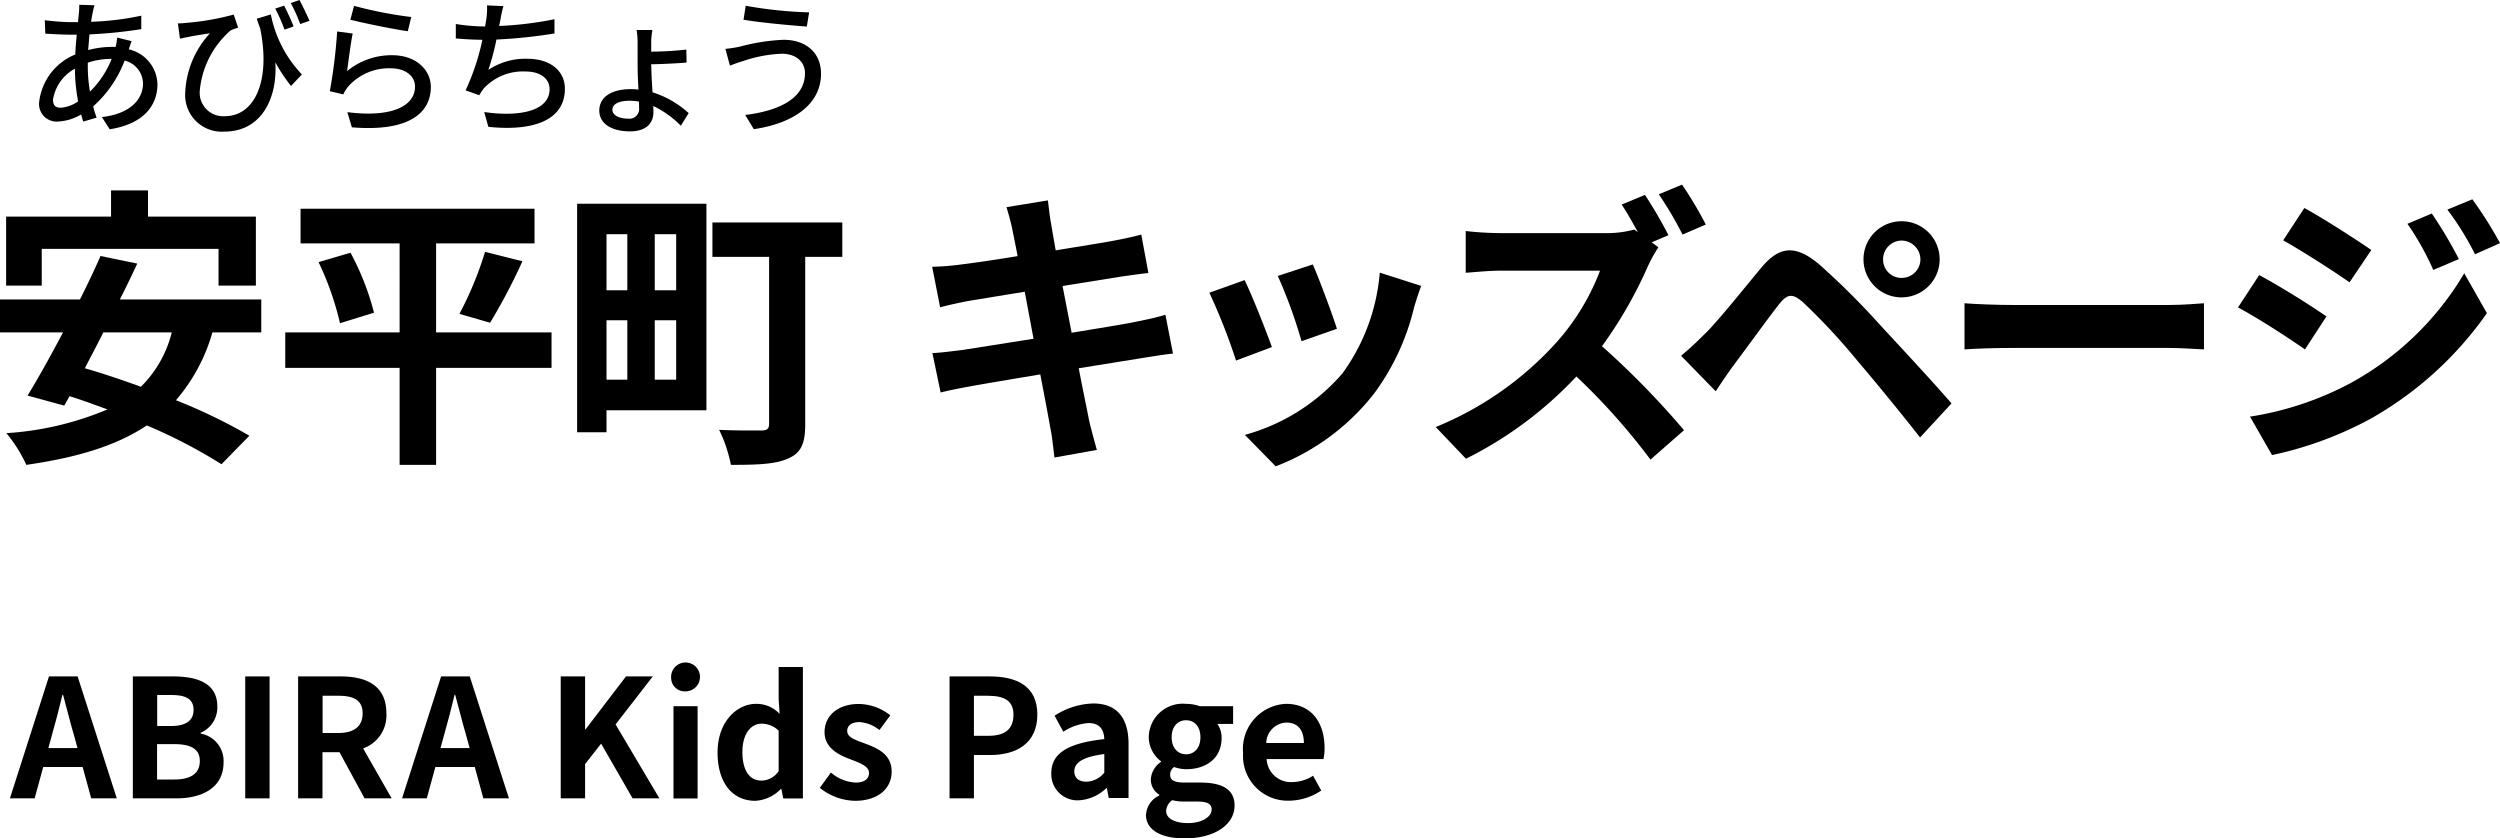 <svg xmlns="http://www.w3.org/2000/svg" width="204.2" height="68.48" viewBox="0 0 204.2 68.48">
  <g id="レイヤー_1" data-name="レイヤー 1" transform="translate(0 0.01)">
    <g id="グループ_5" data-name="グループ 5">
      <g id="グループ_3" data-name="グループ 3">
        <g id="グループ_1" data-name="グループ 1">
          <path id="パス_1" data-name="パス 1" d="M17.35,27.14a14.52,14.52,0,0,1-2.98,5.54,44.624,44.624,0,0,1,6,2.9l-2.28,2.33a41.533,41.533,0,0,0-6.1-3.17c-2.54,1.7-5.81,2.64-9.84,3.22A11.516,11.516,0,0,0,.52,35.37a25.342,25.342,0,0,0,8.26-1.94c-1.06-.38-2.09-.77-3.1-1.08l-.43.77-3-.82c.86-1.39,1.87-3.22,2.9-5.16H0V24.45H6.53c.62-1.22,1.2-2.45,1.68-3.55l3,.62c-.43.94-.91,1.92-1.42,2.93H21.34v2.69H17.36ZM3.4,23.32H.5V17.68H9.07V15.54h3.02v2.14H20.9v5.64H17.85v-3H3.41v3Zm5.04,3.82c-.5,1.01-1.03,1.99-1.51,2.93,1.44.41,3,.94,4.58,1.51a9.434,9.434,0,0,0,2.52-4.44Z"/>
          <path id="パス_2" data-name="パス 2" d="M45.05,30.04H35.62v7.92H32.64V30.04H23.3v-2.9h9.34V19.87H24.55V17.04H43.66v2.83H35.62v7.27h9.43v2.9ZM28.63,20.63a21.785,21.785,0,0,1,1.92,4.9l-2.78.86a24,24,0,0,0-1.75-4.99l2.62-.77Zm8.9,4.99a28.494,28.494,0,0,0,2.09-5.06l3.05.77a47.08,47.08,0,0,1-2.64,5.02l-2.5-.72Z"/>
          <path id="パス_3" data-name="パス 3" d="M57.7,33.5H49.54v1.8h-2.4V16.63H57.7ZM49.54,19.12V23.7h1.7V19.12Zm0,11.88h1.7V26.15h-1.7Zm5.69-11.88H53.48V23.7h1.75Zm0,11.88V26.15H53.48V31ZM68.79,20.97H65.77V34.65c0,1.56-.34,2.33-1.37,2.78-1.03.48-2.52.53-4.7.53a11.61,11.61,0,0,0-.96-2.86c1.37.07,3.02.05,3.46.05.46,0,.62-.14.62-.55V20.97H58.19V18.16H68.8v2.81Z"/>
          <path id="パス_4" data-name="パス 4" d="M95.84,28.87c-.62.05-1.61.22-2.52.36-1.15.19-3.1.5-5.21.84.38,1.97.72,3.58.86,4.32.17.72.41,1.58.62,2.35l-3.46.62c-.12-.91-.19-1.73-.34-2.42-.12-.7-.43-2.35-.82-4.37-2.45.41-4.7.79-5.74.98s-1.85.36-2.4.5l-.67-3.22c.65-.02,1.73-.17,2.5-.26,1.1-.17,3.34-.53,5.76-.91l-.72-3.84c-2.11.34-3.96.65-4.7.77-.84.17-1.49.31-2.21.5l-.65-3.31a20.335,20.335,0,0,0,2.23-.17c.84-.1,2.69-.36,4.75-.7-.19-1.01-.36-1.8-.43-2.18-.14-.67-.31-1.25-.48-1.82l3.38-.55c.07.48.14,1.3.26,1.87.05.34.19,1.13.38,2.21,2.04-.34,3.86-.62,4.73-.79.77-.14,1.68-.34,2.26-.5l.58,3.14c-.53.05-1.49.19-2.21.29l-4.8.77.74,3.82c2.16-.36,4.13-.67,5.21-.89.94-.19,1.82-.38,2.45-.58l.62,3.17Z"/>
          <path id="パス_5" data-name="パス 5" d="M103.89,28.34l-2.93,1.1a49.162,49.162,0,0,0-2.18-5.54l2.88-1.03C102.26,24.09,103.41,27,103.89,28.34Zm12.19-4.99c-.29.77-.43,1.27-.58,1.75a19.316,19.316,0,0,1-3.26,7.03,18.665,18.665,0,0,1-8.04,5.95l-2.52-2.57a16.154,16.154,0,0,0,7.97-5.02,16.242,16.242,0,0,0,3.05-8.23l3.38,1.08Zm-6.89,3.5-2.88,1.01a40.14,40.14,0,0,0-1.94-5.33l2.86-.94c.46,1.03,1.63,4.15,1.97,5.26Z"/>
          <path id="パス_6" data-name="パス 6" d="M135.46,20.18a13.035,13.035,0,0,0-.84,1.51,35.374,35.374,0,0,1-3.77,6.58,67.964,67.964,0,0,1,6.7,6.86l-2.74,2.4a52.769,52.769,0,0,0-6.05-6.79,31.717,31.717,0,0,1-9.02,6.72l-2.47-2.59a26.976,26.976,0,0,0,9.84-6.89,18.769,18.769,0,0,0,3.58-5.88h-8.14c-1.01,0-2.33.14-2.83.17V18.86a25.77,25.77,0,0,0,2.83.17h8.47a8.672,8.672,0,0,0,2.47-.29l.29.22c-.41-.77-.89-1.61-1.32-2.26l1.9-.79a35.543,35.543,0,0,1,1.92,3.29l-1.37.58.55.41Zm1.97-1.03a29.269,29.269,0,0,0-1.94-3.29l1.9-.79a31.3,31.3,0,0,1,1.94,3.26Z"/>
          <path id="パス_7" data-name="パス 7" d="M139.29,27.23c1.1-1.1,2.98-3.46,4.61-5.42,1.44-1.7,2.74-1.87,4.7-.22a62.474,62.474,0,0,1,4.9,4.87c1.61,1.75,4.18,4.49,5.9,6.48l-2.57,2.78c-1.54-1.97-3.72-4.63-5.14-6.29a51.224,51.224,0,0,0-4.42-4.75c-.84-.72-1.25-.72-1.94.14-.94,1.2-2.66,3.58-3.65,4.9-.55.74-1.13,1.61-1.54,2.23l-2.83-2.9c.72-.6,1.25-1.1,1.97-1.82Zm16.03-9.17a3.11,3.11,0,1,1,0,6.22,3.11,3.11,0,0,1,0-6.22Zm0,4.63a1.528,1.528,0,0,0,1.54-1.51,1.554,1.554,0,0,0-1.54-1.54,1.528,1.528,0,0,0-1.51,1.54,1.5,1.5,0,0,0,1.51,1.51Z"/>
          <path id="パス_8" data-name="パス 8" d="M160.46,24.76c.86.07,2.62.14,3.86.14h12.89c1.1,0,2.18-.1,2.81-.14v3.77c-.58-.02-1.8-.12-2.81-.12H164.32c-1.37,0-2.98.05-3.86.12Z"/>
          <path id="パス_9" data-name="パス 9" d="M190.02,25.84l-1.75,2.69c-1.37-.96-3.86-2.57-5.47-3.43l1.73-2.64c1.63.86,4.27,2.52,5.5,3.38Zm1.92,5.47a24.35,24.35,0,0,0,9.34-9l1.85,3.26a28.954,28.954,0,0,1-9.53,8.64,29.914,29.914,0,0,1-8.02,2.95l-1.8-3.14a25.8,25.8,0,0,0,8.16-2.71Zm1.75-10.9-1.78,2.64c-1.34-.94-3.84-2.54-5.42-3.43l1.73-2.64C189.8,17.84,192.44,19.55,193.69,20.41Zm7.15.74-2.09.89a22.545,22.545,0,0,0-2.11-3.77l1.99-.84a35.711,35.711,0,0,1,2.21,3.72Zm3.36-1.3-2.04.91a23.185,23.185,0,0,0-2.26-3.65l2.04-.84A31.7,31.7,0,0,1,204.2,19.85Z"/>
        </g>
        <g id="グループ_2" data-name="グループ 2">
          <path id="パス_10" data-name="パス 10" d="M6.76,62.64H3.53l-.7,2.56H.81L4,55.24H6.34l3.2,9.96H7.45l-.7-2.56Zm-.43-1.55L6.03,60c-.31-1.04-.58-2.18-.88-3.26H5.1c-.26,1.09-.55,2.22-.85,3.26l-.3,1.09H6.32Z"/>
          <path id="パス_11" data-name="パス 11" d="M10.84,55.24h3.3c2.05,0,3.61.59,3.61,2.45a2.242,2.242,0,0,1-1.36,2.15v.07a2.266,2.266,0,0,1,1.87,2.36c0,2.01-1.67,2.93-3.86,2.93H10.85V55.24Zm3.15,4.05c1.27,0,1.82-.51,1.82-1.31,0-.87-.59-1.22-1.79-1.22H12.84v2.53H14Zm.23,4.37c1.36,0,2.1-.48,2.1-1.52,0-.97-.73-1.37-2.1-1.37H12.83v2.89Z"/>
          <path id="パス_12" data-name="パス 12" d="M20.03,55.24h1.99V65.2H20.03V55.24Z"/>
          <path id="パス_13" data-name="パス 13" d="M29.78,65.2l-2.05-3.77H26.34V65.2H24.35V55.24h3.47c2.09,0,3.74.73,3.74,3.01a2.858,2.858,0,0,1-1.9,2.87l2.33,4.08H29.77Zm-3.43-5.34h1.29c1.28,0,1.98-.54,1.98-1.6s-.7-1.44-1.98-1.44H26.35v3.04Z"/>
          <path id="パス_14" data-name="パス 14" d="M38.79,62.64H35.56l-.7,2.56H32.84l3.19-9.96h2.34l3.2,9.96H39.48l-.7-2.56Zm-.43-1.55L38.06,60c-.31-1.04-.58-2.18-.88-3.26h-.05c-.26,1.09-.55,2.22-.85,3.26l-.3,1.09h2.37Z"/>
          <path id="パス_15" data-name="パス 15" d="M45.8,55.24h1.99v4.32h.04l3.3-4.32h2.19l-3.04,3.92,3.58,6.04H51.67L49.1,60.73,47.79,62.4v2.8H45.8V55.24Z"/>
          <path id="パス_16" data-name="パス 16" d="M54.82,55.38A1.179,1.179,0,1,1,56,56.46,1.107,1.107,0,0,1,54.82,55.38Zm.19,2.29h1.97v7.54H55.01V57.67Z"/>
          <path id="パス_17" data-name="パス 17" d="M58.61,61.45c0-2.46,1.53-3.97,3.16-3.97a2.582,2.582,0,0,1,1.91.82l-.08-1.18V54.47h1.98V65.21h-1.6l-.16-.78h-.04a3.126,3.126,0,0,1-2.09.97c-1.87,0-3.08-1.48-3.08-3.94Zm4.99,1.53V59.67a2,2,0,0,0-1.4-.57c-.85,0-1.56.81-1.56,2.31s.57,2.34,1.56,2.34a1.7,1.7,0,0,0,1.4-.78Z"/>
          <path id="パス_18" data-name="パス 18" d="M66.97,64.33l.9-1.24a3.3,3.3,0,0,0,2.02.82c.75,0,1.09-.32,1.09-.79,0-.57-.78-.82-1.57-1.13-.96-.36-2.06-.94-2.06-2.19,0-1.36,1.1-2.31,2.8-2.31a4.226,4.226,0,0,1,2.57.93l-.89,1.2a2.881,2.881,0,0,0-1.63-.65c-.67,0-1,.3-1,.73,0,.55.74.75,1.53,1.05,1,.38,2.1.87,2.1,2.27,0,1.32-1.04,2.38-3,2.38a4.748,4.748,0,0,1-2.87-1.06Z"/>
          <path id="パス_19" data-name="パス 19" d="M77.56,55.24h3.27c2.21,0,3.9.77,3.9,3.12s-1.71,3.3-3.85,3.3H79.55V65.2H77.56V55.24Zm3.19,4.85c1.37,0,2.03-.58,2.03-1.72s-.73-1.55-2.1-1.55H79.55v3.27Z"/>
          <path id="パス_20" data-name="パス 20" d="M85.87,63.15c0-1.61,1.31-2.46,4.33-2.79-.03-.74-.35-1.31-1.28-1.31a4.282,4.282,0,0,0-2.07.71l-.71-1.31a6.031,6.031,0,0,1,3.15-1c1.91,0,2.89,1.14,2.89,3.32v4.4H90.56l-.15-.81h-.04a3.518,3.518,0,0,1-2.27,1,2.137,2.137,0,0,1-2.23-2.23Zm4.33-.05V61.58c-1.83.24-2.45.74-2.45,1.41,0,.59.42.85,1,.85a1.968,1.968,0,0,0,1.45-.74Z"/>
          <path id="パス_21" data-name="パス 21" d="M93.61,66.53a1.828,1.828,0,0,1,1.08-1.56V64.9A1.444,1.444,0,0,1,94,63.63a1.858,1.858,0,0,1,.83-1.41v-.05a2.5,2.5,0,0,1-1-1.96,2.774,2.774,0,0,1,3.04-2.73,3.466,3.466,0,0,1,1.13.19h2.72v1.45H99.43a1.908,1.908,0,0,1,.35,1.14c0,1.7-1.29,2.56-2.91,2.56a3.121,3.121,0,0,1-.97-.18.746.746,0,0,0-.32.65c0,.4.3.62,1.18.62h1.28c1.82,0,2.8.57,2.8,1.88,0,1.52-1.57,2.68-4.09,2.68-1.78,0-3.15-.61-3.15-1.94Zm5.36-.4c0-.54-.44-.67-1.25-.67H96.8a4.1,4.1,0,0,1-1.05-.11,1.131,1.131,0,0,0-.5.87c0,.63.7,1,1.8,1s1.91-.5,1.91-1.09Zm-.92-5.92c0-.89-.5-1.39-1.17-1.39s-1.18.5-1.18,1.39.52,1.39,1.18,1.39S98.05,61.1,98.05,60.21Z"/>
          <path id="パス_22" data-name="パス 22" d="M101.53,61.45a3.689,3.689,0,0,1,3.51-3.97c2.07,0,3.15,1.52,3.15,3.61a3.893,3.893,0,0,1-.09.9h-4.64a1.976,1.976,0,0,0,2.09,1.88,3.171,3.171,0,0,0,1.7-.52l.67,1.21a4.773,4.773,0,0,1-2.64.83,3.651,3.651,0,0,1-3.74-3.94Zm4.97-.77c0-1.02-.46-1.67-1.43-1.67a1.705,1.705,0,0,0-1.64,1.67Z"/>
        </g>
      </g>
      <g id="グループ_4" data-name="グループ 4">
        <path id="パス_23" data-name="パス 23" d="M10.75,3.36c-.07.16-.16.44-.23.66a3,3,0,0,1,2.34,2.85c0,1.69-1.08,3.24-3.9,3.68l-.64-1c2.21-.24,3.36-1.37,3.36-2.75a1.954,1.954,0,0,0-1.5-1.86A9.487,9.487,0,0,1,7.61,8.68c.08.32.18.64.28.92L6.8,9.92c-.06-.18-.12-.37-.17-.58a4.11,4.11,0,0,1-1.93.58A1.434,1.434,0,0,1,3.2,8.31,4.775,4.775,0,0,1,6.15,4.44c.02-.55.07-1.1.12-1.62H5.69c-.56,0-1.49-.05-1.99-.08l-.04-1.1a18.817,18.817,0,0,0,2.06.16h.65L6.45,1A4.464,4.464,0,0,0,6.47.38L7.72.42a4.578,4.578,0,0,0-.14.56c-.05.23-.1.5-.14.79a23.111,23.111,0,0,0,4.1-.5v1.1a38.421,38.421,0,0,1-4.23.43c-.04.41-.07.84-.11,1.28a7.608,7.608,0,0,1,1.9-.26c.12,0,.23,0,.34.01a4.275,4.275,0,0,0,.13-.77l1.17.29ZM6.38,8.27A14.476,14.476,0,0,1,6.12,5.6,3.5,3.5,0,0,0,4.33,8.13c0,.44.19.66.61.66a2.789,2.789,0,0,0,1.44-.52ZM7.17,5.4a12.088,12.088,0,0,0,.18,2.07A7.678,7.678,0,0,0,9.12,4.8H9.05a6.053,6.053,0,0,0-1.88.31V5.4Z"/>
        <path id="パス_24" data-name="パス 24" d="M22.12,1.16a9.856,9.856,0,0,0,2.54,4.91l-.89.94a13.19,13.19,0,0,1-1.28-1.93c.18,2.88-1.09,5.66-4.17,5.66a2.99,2.99,0,0,1-3.19-3.2,7.588,7.588,0,0,1,2.02-4.83c-.53.08-1.32.2-1.78.3-.22.04-.41.08-.67.14L14.53,1.9a5.029,5.029,0,0,0,.65-.04,21.3,21.3,0,0,0,3.91-.68l.36,1.07a4.288,4.288,0,0,0-.62.23,7.416,7.416,0,0,0-2.51,4.89,1.92,1.92,0,0,0,2.05,2.11c2.4,0,3.77-2.82,2.88-7.18-.1-.25-.19-.5-.28-.78l1.15-.35Zm1.12,1.26A12.917,12.917,0,0,0,22.48.69l.73-.24c.24.48.59,1.21.77,1.7l-.74.26Zm1.28-.46A11.666,11.666,0,0,0,23.75.24l.71-.25c.26.47.6,1.2.82,1.7l-.75.26Z"/>
        <path id="パス_25" data-name="パス 25" d="M28.36,5.79A5.7,5.7,0,0,1,32.04,4.5c1.93,0,3.15,1.19,3.15,2.59,0,2.15-1.82,3.68-6.45,3.3l-.37-1.24c3.67.47,5.53-.52,5.53-2.09,0-.88-.82-1.49-1.96-1.49a4.448,4.448,0,0,0-3.5,1.49,2.89,2.89,0,0,0-.4.64l-1.1-.26a43.4,43.4,0,0,0,.6-4.88l1.27.17c-.16.74-.36,2.34-.46,3.07ZM28.92.47a34.039,34.039,0,0,0,4.67.91l-.28,1.16c-1.16-.16-3.78-.7-4.69-.94l.3-1.14Z"/>
        <path id="パス_26" data-name="パス 26" d="M45.31,2.72a41.439,41.439,0,0,1-4.76.5,21.246,21.246,0,0,1-.66,2.48,5.418,5.418,0,0,1,3.17-.91c1.91,0,3.08,1,3.08,2.45,0,2.55-2.54,3.5-6.25,3.11l-.34-1.21c2.69.4,5.34,0,5.34-1.87,0-.8-.68-1.44-1.97-1.44a4.357,4.357,0,0,0-3.42,1.4,4.175,4.175,0,0,0-.35.54l-1.12-.4A18.894,18.894,0,0,0,39.4,3.24c-.78-.01-1.52-.05-2.17-.11V1.95a14.869,14.869,0,0,0,2.34.2h.05c.05-.25.08-.47.11-.65A5.771,5.771,0,0,0,39.78.43l1.34.06a8.9,8.9,0,0,0-.24,1.09l-.11.53a28.583,28.583,0,0,0,4.52-.55V2.7Z"/>
        <path id="パス_27" data-name="パス 27" d="M53.2,5.4c0,.53.05,1.35.1,2.13a7.912,7.912,0,0,1,2.95,1.7l-.64,1.03a7.857,7.857,0,0,0-2.25-1.61c.01.19.01.37.01.52,0,.8-.5,1.55-1.92,1.55s-2.5-.58-2.5-1.7c0-1.07.94-1.75,2.6-1.75a4.032,4.032,0,0,1,.6.04c-.04-.7-.07-1.44-.07-1.99V3.51A6.989,6.989,0,0,0,52,2.44h1.29a5.774,5.774,0,0,0-.1,1.06v.71a28.285,28.285,0,0,0,2.87-.17l.02,1.06c-.82.07-2.09.13-2.89.14v.17ZM52.19,8.29a3.87,3.87,0,0,0-.77-.07c-.86,0-1.4.26-1.4.74,0,.41.49.72,1.28.72a.793.793,0,0,0,.9-.88c0-.14,0-.32-.01-.52Z"/>
        <path id="パス_28" data-name="パス 28" d="M63.86,4.38a10.9,10.9,0,0,0-3.17.6c-.36.1-.76.25-1.07.37l-.37-1.37a9.618,9.618,0,0,0,1.18-.18A16.312,16.312,0,0,1,64,3.24c1.78,0,3.06,1.01,3.06,2.77,0,2.55-2.33,4.07-5.49,4.53l-.7-1.16c2.91-.36,4.88-1.42,4.88-3.42,0-.91-.72-1.58-1.89-1.58ZM66.09,1,65.9,2.16c-1.34-.1-3.81-.32-5.17-.56L60.91.46A34.28,34.28,0,0,0,66.09,1Z"/>
      </g>
    </g>
  </g>
</svg>
